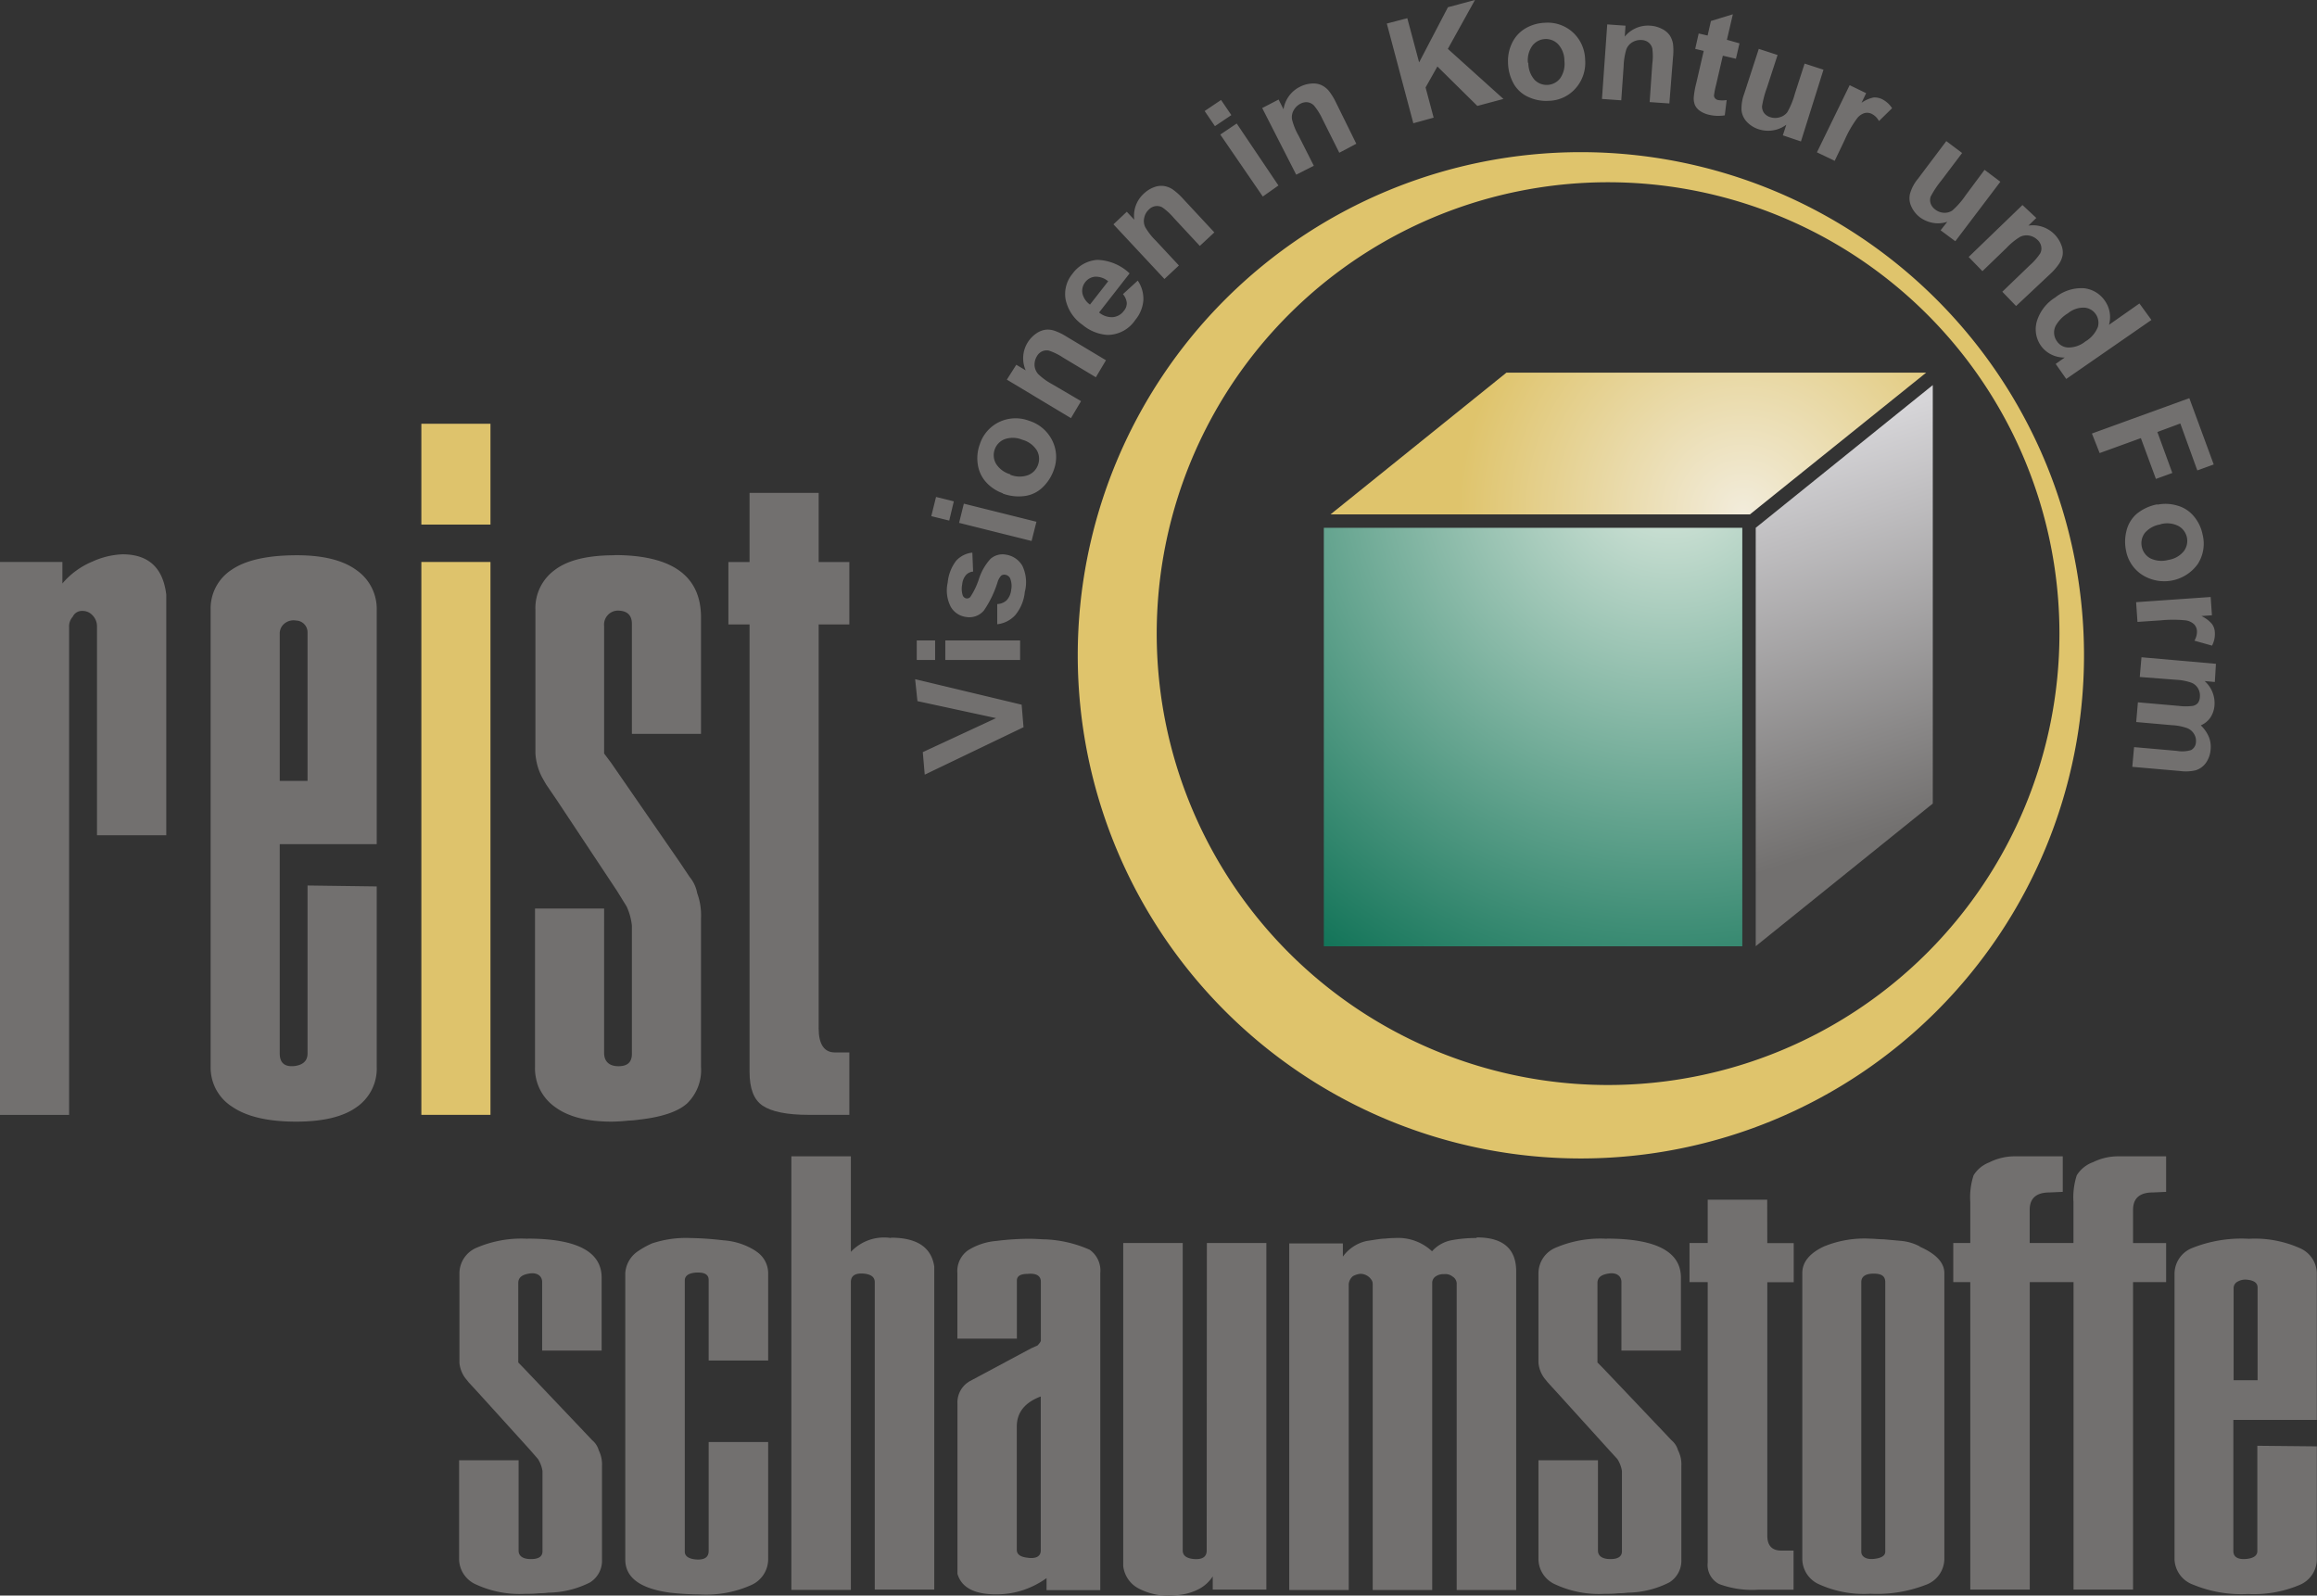 <svg id="Ebene_1" data-name="Ebene 1" xmlns="http://www.w3.org/2000/svg" xmlns:xlink="http://www.w3.org/1999/xlink" viewBox="0 0 272.58 187.7"><rect x="0" y="0" width="272.58" height="187.7" fill="#333333" stroke="none"/><defs><style>.cls-1{fill:none;}.cls-2{fill:#72706f;}.cls-3{fill:#dec36c;}.cls-4{fill:#dfc46c;}.cls-5{clip-path:url(#clip-path);}.cls-6{fill:url(#Unbenannter_Verlauf_123);}.cls-7{clip-path:url(#clip-path-2);}.cls-8{fill:url(#Unbenannter_Verlauf_105);}.cls-9{clip-path:url(#clip-path-3);}.cls-10{fill:url(#Unbenannter_Verlauf_122);}</style><clipPath id="clip-path" transform="translate(-5.44 -5.36)"><rect class="cls-1" x="161.18" y="67.45" width="49.23" height="49.23"/></clipPath><radialGradient id="Unbenannter_Verlauf_123" cx="4.36" cy="245.08" r="2.26" gradientTransform="matrix(33.97, 0, 0, -33.97, 48.38, 8380.28)" gradientUnits="userSpaceOnUse"><stop offset="0" stop-color="#dceadf"/><stop offset="0.99" stop-color="#00694c"/></radialGradient><clipPath id="clip-path-2" transform="translate(-5.44 -5.36)"><polygon class="cls-1" points="211.99 67.45 211.99 116.67 232.82 99.89 232.82 50.66 211.99 67.45"/></clipPath><linearGradient id="Unbenannter_Verlauf_105" x1="-2.92" y1="248.84" x2="-0.66" y2="248.84" gradientTransform="matrix(0, 20.9, 20.9, 0, -4979.6, 117.81)" gradientUnits="userSpaceOnUse"><stop offset="0" stop-color="#d6d5d8"/><stop offset="1" stop-color="#72706f"/></linearGradient><clipPath id="clip-path-3" transform="translate(-5.44 -5.36)"><polygon class="cls-1" points="182.66 49.2 161.97 65.87 211.31 65.87 232.04 49.2 182.66 49.2"/></clipPath><radialGradient id="Unbenannter_Verlauf_122" cx="9.01" cy="249.54" r="2.26" gradientTransform="matrix(14.85, 0, 0, -14.85, 71.3, 3765.94)" gradientUnits="userSpaceOnUse"><stop offset="0" stop-color="#f2ecdb"/><stop offset="1" stop-color="#dfc46c"/></radialGradient></defs><path class="cls-2" d="M19.84,70.57a9.35,9.35,0,0,0-3.52.85A9.29,9.29,0,0,0,12.78,74V71.47H5.44v65.05h8.13V79.15A1.69,1.69,0,0,1,14,77.91a1.18,1.18,0,0,1,1.13-.68,1.54,1.54,0,0,1,1.13.45A1.85,1.85,0,0,1,16.85,79v24.62H25V75.31q-.57-4.74-5.14-4.74" transform="translate(-5.44 -5.36)"/><path class="cls-2" d="M41.62,97.22H38.35V79.94a1.5,1.5,0,0,1,.57-1.24,1.7,1.7,0,0,1,1.35-.34,1.39,1.39,0,0,1,1.35,1.47Zm5.76-24.79c-1.58-1.16-3.91-1.75-7-1.75q-5.19,0-7.68,1.7a5.43,5.43,0,0,0-2.48,4.74v53.75a5.44,5.44,0,0,0,2.54,4.69c1.69,1.16,4.2,1.75,7.51,1.75q4.74,0,7.11-1.7a5.5,5.5,0,0,0,2.38-4.74V109.64l-8.14-.11v19.76c0,.83-.48,1.32-1.46,1.47-1.21.15-1.81-.34-1.81-1.47V104.67H49.76V77.12a5.55,5.55,0,0,0-2.38-4.69" transform="translate(-5.44 -5.36)"/><path class="cls-2" d="M77.75,70.68q-4.74,0-7,1.7a5.53,5.53,0,0,0-2.32,4.74V94a7,7,0,0,0,.79,2.82l.45.79,1.36,2,7,10.56L79.16,112a7.19,7.19,0,0,1,.62,2.26v15.06c0,1-.52,1.47-1.58,1.47s-1.69-.53-1.69-1.58V112.24H68.38v18.63a5.57,5.57,0,0,0,2.32,4.69c1.54,1.16,3.78,1.75,6.71,1.75a18.53,18.53,0,0,0,1.92-.12,10.44,10.44,0,0,0,1.24-.11q4.08-.45,5.71-1.92a5.47,5.47,0,0,0,1.63-4.29v-17.5a7.54,7.54,0,0,0-.45-2.94,4.17,4.17,0,0,0-.9-1.92l-1.13-1.69L77.32,95.08,76.51,94V79a1.65,1.65,0,0,1,1.58-1.81c1.13,0,1.69.53,1.69,1.58V91.69h8.13V78q0-7.33-10.16-7.34" transform="translate(-5.44 -5.36)"/><path class="cls-2" d="M105.36,78.82V71.48h-3.61V63.34H93.62v8.14H91.13v7.34h2.49v52.61c0,2,.5,3.3,1.54,4s2.82,1.08,5.42,1.08h4.78v-7.34h-1.7c-1.28,0-1.91-1-1.91-2.83V78.82Z" transform="translate(-5.44 -5.36)"/><rect class="cls-3" x="49.57" y="66.11" width="8.13" height="65.04"/><rect class="cls-3" x="49.57" y="49.85" width="8.13" height="11.86"/><path class="cls-2" d="M147.4,187.76q0,1.14-1.56,1-1.26-.13-1.26-1V151.59h-7v38a3.42,3.42,0,0,0,2,2.73A7.54,7.54,0,0,0,144,193a6.45,6.45,0,0,0,2.49-.71,4.37,4.37,0,0,0,1.62-1.48v1.55h6.31V151.59h-7Z" transform="translate(-5.44 -5.36)"/><path class="cls-2" d="M127.88,187.76c0,.66-.52,1-1.56.85-.84-.09-1.26-.4-1.26-.92V173.18q0-2.48,2.82-3.54Zm5.73-35.39a14.32,14.32,0,0,0-5.15-1.21c-.46,0-1.1-.07-1.94-.07a31.74,31.74,0,0,0-3.84.25,7.44,7.44,0,0,0-3.35,1.1,3,3,0,0,0-1.26,2.69v7.71h7V156q0-.78,1.26-.78c1-.1,1.56.21,1.56.92v6.93q0,.15-.39.57l-.78.35-6.89,3.69-.39.21-.2.14a2.87,2.87,0,0,0-1.16,2.48v20c.47,1.61,2,2.41,4.54,2.41a10,10,0,0,0,3.18-.5,10.44,10.44,0,0,0,2.76-1.41v1.41h6.32V155.13a3,3,0,0,0-1.26-2.76" transform="translate(-5.44 -5.36)"/><path class="cls-2" d="M110.25,151a5.34,5.34,0,0,0-4.71,1.63V141.39h-7v51h7V156.19c0-.76.52-1.09,1.55-1q1.26.13,1.26,1v36.17h7v-38q-.5-3.4-5.1-3.4" transform="translate(-5.44 -5.36)"/><path class="cls-2" d="M251.61,142.1a3.74,3.74,0,0,0-1.85,1.52,8.41,8.41,0,0,0-.39,3.15v4.82h-5.15v-3.9c0-1.37.78-2.05,2.34-2.05l1.55-.07v-4.18h-5.73a6.63,6.63,0,0,0-2.91.71,3.74,3.74,0,0,0-1.85,1.52,8.41,8.41,0,0,0-.39,3.15v4.82h-2v4.6h2v36.17h7V156.19h5.15v36.17h7V156.19h3.89v-4.6h-3.89v-3.9c0-1.37.78-2.05,2.33-2.05l1.56-.07v-4.18h-5.73a6.63,6.63,0,0,0-2.91.71" transform="translate(-5.44 -5.36)"/><path class="cls-2" d="M67.56,151.09a13.36,13.36,0,0,0-6.07,1.06,3.28,3.28,0,0,0-2,3v10.54a3.57,3.57,0,0,0,.68,1.78l.39.49,1.17,1.27,6,6.62,1,1.15a3.72,3.72,0,0,1,.53,1.41v9.44c0,.62-.45.92-1.36.92s-1.45-.33-1.45-1V177.14h-7v11.68a3.3,3.3,0,0,0,2,2.94,12.25,12.25,0,0,0,5.78,1.1c.46,0,1,0,1.65-.07.2,0,.55,0,1.07-.07a11.13,11.13,0,0,0,4.91-1.21,3,3,0,0,0,1.4-2.69v-11a3.66,3.66,0,0,0-.38-1.84,2.37,2.37,0,0,0-.78-1.2l-1-1.06-7-7.37-.69-.71v-9.34c0-.66.45-1,1.36-1.13s1.45.33,1.45,1v8.07h7v-8.57q0-4.6-8.74-4.6" transform="translate(-5.44 -5.36)"/><path class="cls-2" d="M94.37,152.54a8,8,0,0,0-3.84-1.27A37.79,37.79,0,0,0,86.6,151a12.6,12.6,0,0,0-4.47.64,10.48,10.48,0,0,0-1.65.92A3.37,3.37,0,0,0,79,155.13v33.69c0,2.13,1.75,3.42,5.25,3.9a32.77,32.77,0,0,0,3.5.21,13,13,0,0,0,6.06-1.1,3.34,3.34,0,0,0,2-3V175h-7v12.81c0,.76-.51,1.09-1.55,1-.84-.09-1.26-.4-1.26-.92V156c0-.52.39-.83,1.16-.92,1.1-.1,1.65.18,1.65.85v9.48h7V155.13a3.08,3.08,0,0,0-1.46-2.59" transform="translate(-5.44 -5.36)"/><path class="cls-2" d="M268.21,156.9a.86.86,0,0,1,.49-.78,1.83,1.83,0,0,1,1.16-.21c.78.09,1.17.4,1.17.91v10.91h-2.82ZM278,172.4V155.13a3.29,3.29,0,0,0-2-2.94,13,13,0,0,0-6-1.1,15.65,15.65,0,0,0-6.6,1.06,3.27,3.27,0,0,0-2.14,3v33.69a3.3,3.3,0,0,0,2.19,2.94,14.85,14.85,0,0,0,6.45,1.1A13.83,13.83,0,0,0,276,191.8a3.27,3.27,0,0,0,2-3V175.51l-7-.07v12.39c0,.52-.42.83-1.26.92-1,.1-1.56-.21-1.56-.92V172.4Z" transform="translate(-5.44 -5.36)"/><path class="cls-2" d="M227.23,187.9c0,.47-.45.76-1.36.85s-1.46-.28-1.46-.85V156.19c0-.66.49-1,1.46-1s1.36.33,1.36,1ZM231.31,152a5.84,5.84,0,0,0-2.29-.67l-2-.18c-.55,0-1.06-.07-1.51-.07A12.51,12.51,0,0,0,220,152c-1.69.8-2.53,1.84-2.53,3.12v33.69a3.29,3.29,0,0,0,2,2.94,12.75,12.75,0,0,0,6,1.1A15.93,15.93,0,0,0,232,191.8a3.28,3.28,0,0,0,2.18-3V155.13q0-1.84-2.91-3.12" transform="translate(-5.44 -5.36)"/><path class="cls-2" d="M194.5,151.09a13.36,13.36,0,0,0-6.07,1.06,3.27,3.27,0,0,0-2,3v10.54a3.57,3.57,0,0,0,.68,1.78l.39.49,1.16,1.27,6,6.62,1.05,1.15a3.62,3.62,0,0,1,.54,1.41v9.44c0,.62-.46.92-1.36.92s-1.46-.33-1.46-1V177.14h-7v11.68a3.29,3.29,0,0,0,2,2.94,12.22,12.22,0,0,0,5.78,1.1c.45,0,1,0,1.65-.07.19,0,.55,0,1.07-.07a11.07,11.07,0,0,0,4.9-1.21,3,3,0,0,0,1.41-2.69v-11a3.55,3.55,0,0,0-.39-1.84,2.37,2.37,0,0,0-.78-1.2l-1-1.06-7-7.37-.7-.71v-9.34c0-.66.45-1,1.36-1.13s1.46.33,1.46,1v8.07h7v-8.57q0-4.6-8.74-4.6" transform="translate(-5.44 -5.36)"/><path class="cls-2" d="M179.11,151a15.66,15.66,0,0,0-2.85.25,4.09,4.09,0,0,0-2.35,1.31,5.82,5.82,0,0,0-4.34-1.56,11.89,11.89,0,0,0-1.19.07c-.49,0-1.2.14-2.17.28a4.68,4.68,0,0,0-2.79,1.84v-1.55h-6.31v40.77h7v-36a1.38,1.38,0,0,1,.49-.92,2.26,2.26,0,0,1,.87-.28,1.59,1.59,0,0,1,1.07.42,2,2,0,0,1,.29.36.92.92,0,0,1,.1.42v36h7v-36.1a.91.91,0,0,1,.39-.78,1.59,1.59,0,0,1,1-.28,1.36,1.36,0,0,1,1,.28,1,1,0,0,1,.49.78v36.1h7V154.93c0-2.66-1.54-4-4.61-4" transform="translate(-5.44 -5.36)"/><path class="cls-2" d="M213.34,146.49h-7v5.1h-2.14v4.6h2.14v33a2.53,2.53,0,0,0,1.33,2.51,11.18,11.18,0,0,0,4.66.67h4.11v-4.6H215q-1.65,0-1.65-1.77v-29.8h3.11v-4.6h-3.11Z" transform="translate(-5.44 -5.36)"/><path class="cls-4" d="M191.42,23.26a59.19,59.19,0,1,0,59.19,59.19A59.2,59.2,0,0,0,191.42,23.26ZM194.63,133a53.1,53.1,0,1,1,53.09-53.1A53.11,53.11,0,0,1,194.63,133Z" transform="translate(-5.44 -5.36)"/><path class="cls-2" d="M125.85,90.91l-11.62,5.58L114,93.84l8.62-4-9.25-2-.27-2.58,12.53,3ZM115.45,83h-2.16V80.7h2.16Zm10,0h-8.8V80.7h8.8Zm-2.69-4.21,0-2.37a1.7,1.7,0,0,0,1.11-.45,2.1,2.1,0,0,0,.53-1.22,2.38,2.38,0,0,0-.14-1.39.78.78,0,0,0-.58-.39.62.62,0,0,0-.46.11,2,2,0,0,0-.41.72,12.38,12.38,0,0,1-1.62,3.38,2.24,2.24,0,0,1-2.1.76,2.44,2.44,0,0,1-1.78-1.16,4.2,4.2,0,0,1-.38-2.88,5,5,0,0,1,1-2.58,3,3,0,0,1,1.9-.95l.09,2.23a1.29,1.29,0,0,0-.85.42,1.93,1.93,0,0,0-.43,1.07,2.51,2.51,0,0,0,.07,1.34.57.57,0,0,0,.43.33.53.53,0,0,0,.45-.17,8.8,8.8,0,0,0,1-2.07,6.39,6.39,0,0,1,1.38-2.42,2.15,2.15,0,0,1,1.82-.49,2.7,2.7,0,0,1,1.92,1.3A4.49,4.49,0,0,1,126,75a5,5,0,0,1-1.12,2.72,3.38,3.38,0,0,1-2.15,1.08M117.11,66.6,115,66.08l.56-2.26,2.09.52ZM126.8,69l-8.53-2.13.56-2.26,8.54,2.13Zm-3.38-5.61a4.78,4.78,0,0,1-1.94-1.27,3.92,3.92,0,0,1-1-2.07,4.75,4.75,0,0,1,.22-2.4A4.4,4.4,0,0,1,123,55a4.48,4.48,0,0,1,3.51-.14,4.55,4.55,0,0,1,2.71,2.3,4.35,4.35,0,0,1,.19,3.49,5.21,5.21,0,0,1-1.27,2A3.73,3.73,0,0,1,126,63.71a5.36,5.36,0,0,1-2.62-.3m.89-2.21a2.94,2.94,0,0,0,2.1.06A2,2,0,0,0,127.57,60a2,2,0,0,0-.16-1.67,2.92,2.92,0,0,0-1.71-1.24,2.89,2.89,0,0,0-2.08-.06,2,2,0,0,0-1.16,1.21,2,2,0,0,0,.16,1.68,2.9,2.9,0,0,0,1.69,1.24m11.24-13.42-1.19,2-3.85-2.31a7.06,7.06,0,0,0-1.66-.82,1.31,1.31,0,0,0-.81.08,1.38,1.38,0,0,0-.61.57,1.89,1.89,0,0,0-.28,1.1,1.72,1.72,0,0,0,.42,1,7.41,7.41,0,0,0,1.64,1.19l3.41,2-1.19,2-7.54-4.53L125,48.27l1.11.66a3.51,3.51,0,0,1,.21-3.25,3.56,3.56,0,0,1,1-1.07,2.49,2.49,0,0,1,1.11-.46,2.46,2.46,0,0,1,1.07.12,6.79,6.79,0,0,1,1.41.69Zm2-7.78,1.74-1.59a3.83,3.83,0,0,1,.66,2.31A4.13,4.13,0,0,1,139,43a3.94,3.94,0,0,1-3.27,1.76,5.08,5.08,0,0,1-2.93-1.18,4.84,4.84,0,0,1-2-3,3.71,3.71,0,0,1,.8-3,3.94,3.94,0,0,1,2.93-1.65,5.79,5.79,0,0,1,3.8,1.59l-3.59,4.6a2.33,2.33,0,0,0,1.61.55,1.78,1.78,0,0,0,1.28-.71A1.41,1.41,0,0,0,138,41a1.91,1.91,0,0,0-.42-1m-1.77-1.55a2.28,2.28,0,0,0-1.53-.54,1.63,1.63,0,0,0-1.16.63,1.67,1.67,0,0,0-.34,1.34,2.21,2.21,0,0,0,.89,1.31ZM148.3,32.7l-1.71,1.59L143.53,31a7.14,7.14,0,0,0-1.36-1.25,1.31,1.31,0,0,0-1.55.24,1.79,1.79,0,0,0-.57,1,1.64,1.64,0,0,0,.12,1.09,7.53,7.53,0,0,0,1.25,1.6l2.71,2.91-1.7,1.59-6-6.43L138,30.27l.88.94A3.52,3.52,0,0,1,140,28.14a3.56,3.56,0,0,1,1.21-.76,2.34,2.34,0,0,1,1.2-.13,2.5,2.5,0,0,1,1,.4,7.48,7.48,0,0,1,1.17,1.05Zm.07-12.5-1.21-1.78,1.93-1.3,1.21,1.78ZM154,28.48,149,21.19l1.93-1.3,4.91,7.29ZM165,22.27,163,23.33l-2-4a7.25,7.25,0,0,0-1-1.58,1.36,1.36,0,0,0-.73-.36,1.44,1.44,0,0,0-.82.16,1.9,1.9,0,0,0-.82.79,1.63,1.63,0,0,0-.19,1.08,7.36,7.36,0,0,0,.76,1.88L160,24.86l-2.07,1.05-4-7.84,1.93-1,.58,1.15a3.54,3.54,0,0,1,1.91-2.64,3.43,3.43,0,0,1,1.38-.39,2.3,2.3,0,0,1,1.18.19,2.6,2.6,0,0,1,.85.66,7.26,7.26,0,0,1,.83,1.34Zm6.71-2.41L168.59,8.13,171,7.5l1.39,5.2,3.39-6.49,3.18-.85-3.19,5.75L182.31,17l-3.07.82-4.7-4.64-1.39,2.47.95,3.55Zm11.14-7.11a4.85,4.85,0,0,1,.45-2.28,4,4,0,0,1,1.53-1.73,4.85,4.85,0,0,1,2.31-.7,4.41,4.41,0,0,1,3.34,1.13,4.48,4.48,0,0,1,1.44,3.2,4.52,4.52,0,0,1-1.11,3.37,4.32,4.32,0,0,1-3.17,1.48,4.93,4.93,0,0,1-2.33-.42,3.75,3.75,0,0,1-1.75-1.51,5.3,5.3,0,0,1-.71-2.54m2.39,0a3,3,0,0,0,.73,2,2,2,0,0,0,3-.16,2.94,2.94,0,0,0,.51-2.06,2.86,2.86,0,0,0-.72-1.95,2,2,0,0,0-3.05.16,2.91,2.91,0,0,0-.52,2m16.64,4.79-2.32-.16.31-4.48a6.78,6.78,0,0,0,0-1.85,1.27,1.27,0,0,0-.44-.68,1.35,1.35,0,0,0-.78-.29,1.9,1.9,0,0,0-1.11.25,1.68,1.68,0,0,0-.72.84,7.73,7.73,0,0,0-.32,2l-.28,4L193.9,17l.62-8.77,2.15.15-.09,1.29a3.54,3.54,0,0,1,3-1.29,3.45,3.45,0,0,1,1.38.38,2.38,2.38,0,0,1,.92.77,2.68,2.68,0,0,1,.38,1,7.08,7.08,0,0,1,0,1.57Zm8.25-7.07-.42,1.81-1.54-.36-.8,3.46a9.93,9.93,0,0,0-.24,1.23.53.53,0,0,0,.13.33.64.64,0,0,0,.36.2,3.06,3.06,0,0,0,1,0l-.22,1.8a4.78,4.78,0,0,1-1.87-.07,3.1,3.1,0,0,1-1.06-.46,1.72,1.72,0,0,1-.59-.7,2.18,2.18,0,0,1-.12-1,10.34,10.34,0,0,1,.3-1.62l.86-3.73-1-.24.41-1.81,1.05.24.39-1.71,2.58-.79-.7,3Zm5.1,10.82.41-1.25a3.54,3.54,0,0,1-1.54.66,3.61,3.61,0,0,1-1.7-.12,3.28,3.28,0,0,1-1.39-.86,2.33,2.33,0,0,1-.64-1.36,4.93,4.93,0,0,1,.31-1.95l1.72-5.29,2.21.72-1.25,3.84a11.91,11.91,0,0,0-.58,2.2,1.33,1.33,0,0,0,.24.78,1.47,1.47,0,0,0,.75.5,1.83,1.83,0,0,0,1.11,0,1.68,1.68,0,0,0,.87-.58,9.32,9.32,0,0,0,.9-2.2l1.14-3.53,2.22.72L217.31,22Zm6.1,3-2.09-1,3.85-7.9,1.94.94-.54,1.13a3.81,3.81,0,0,1,1.4-.62,2,2,0,0,1,1,.19,3,3,0,0,1,1.19,1.07l-1.54,1.51a2,2,0,0,0-.81-.82,1.23,1.23,0,0,0-.87-.12,1.75,1.75,0,0,0-.9.63,13.12,13.12,0,0,0-1.47,2.57Zm12.46,8.17.79-1a3.41,3.41,0,0,1-1.68.13,3.64,3.64,0,0,1-1.56-.67,3.31,3.31,0,0,1-1-1.27,2.27,2.27,0,0,1-.15-1.49,4.76,4.76,0,0,1,.92-1.74l3.35-4.45,1.86,1.4-2.44,3.23a11.13,11.13,0,0,0-1.26,1.9,1.25,1.25,0,0,0,0,.81,1.49,1.49,0,0,0,.54.71,1.8,1.8,0,0,0,1,.38,1.63,1.63,0,0,0,1-.26,9.27,9.27,0,0,0,1.57-1.79l2.23-3,1.86,1.4-5.3,7Zm8.88,8.91-1.62-1.68,3.23-3.11a7,7,0,0,0,1.22-1.39,1.21,1.21,0,0,0,.13-.8,1.37,1.37,0,0,0-.39-.75,1.89,1.89,0,0,0-1-.55,1.7,1.7,0,0,0-1.09.14,7.42,7.42,0,0,0-1.58,1.28l-2.86,2.76-1.62-1.67,6.33-6.11L245,31l-.93.9a3.57,3.57,0,0,1,3.86,2.26,2.31,2.31,0,0,1,.17,1.18,2.72,2.72,0,0,1-.39,1,6.84,6.84,0,0,1-1,1.18Zm5.9,8.58-1.24-1.77,1.06-.75a3.41,3.41,0,0,1-1.65-.39,3.31,3.31,0,0,1-1.15-1,3.37,3.37,0,0,1-.49-2.83,5,5,0,0,1,2.17-2.84,4.89,4.89,0,0,1,3.39-1.09,3.41,3.41,0,0,1,2.48,1.51,3.33,3.33,0,0,1,.46,2.79l3.58-2.51L258.54,43Zm.19-7.72a4,4,0,0,0-1.44,1.48,1.75,1.75,0,0,0,.16,1.81,1.65,1.65,0,0,0,1.34.73,3.15,3.15,0,0,0,2-.71,3.48,3.48,0,0,0,1.47-1.7,1.79,1.79,0,0,0-1.59-2.28,2.9,2.9,0,0,0-1.94.67m2.83,14.14L263,52.2,265.87,60l-1.93.7-2-5.52-2.7,1L261,61l-1.93.7L257.3,56.9l-4.85,1.76Zm7.7,8.37a4.82,4.82,0,0,1,2.32.1,3.84,3.84,0,0,1,1.95,1.24,4.74,4.74,0,0,1,1.05,2.17A4.41,4.41,0,0,1,264,71.7a4.85,4.85,0,0,1-6.44,1.35,4.31,4.31,0,0,1-2-2.89,5.13,5.13,0,0,1,.05-2.37,3.83,3.83,0,0,1,1.22-2,5.45,5.45,0,0,1,2.4-1.1m.38,2.36a3,3,0,0,0-1.84,1,2,2,0,0,0-.36,1.64,2,2,0,0,0,1,1.35,3,3,0,0,0,2.11.19,2.9,2.9,0,0,0,1.81-1,2,2,0,0,0-.63-3,2.91,2.91,0,0,0-2.09-.2M256.9,78.52l-.16-2.32,8.77-.61.15,2.15-1.24.09a3.72,3.72,0,0,1,1.23.92,1.74,1.74,0,0,1,.35,1,2.9,2.9,0,0,1-.33,1.56l-2.07-.58a2.11,2.11,0,0,0,.3-1.11,1.24,1.24,0,0,0-.33-.81,1.8,1.8,0,0,0-1-.47,14.54,14.54,0,0,0-2.95,0Zm9.23,4.93L266,85.59l-1.2-.11a3.46,3.46,0,0,1,1.16,2.86,3,3,0,0,1-.48,1.43,2.6,2.6,0,0,1-1.13.92,4.15,4.15,0,0,1,.94,1.34,3.12,3.12,0,0,1,.22,1.45,3.2,3.2,0,0,1-.54,1.6,2.33,2.33,0,0,1-1.24.9,5,5,0,0,1-1.83.08l-5.61-.49.21-2.32,5,.44a3.65,3.65,0,0,0,1.7-.09,1.11,1.11,0,0,0,.58-.95,1.52,1.52,0,0,0-.22-.94,1.64,1.64,0,0,0-.81-.69,6.2,6.2,0,0,0-1.8-.35l-4.2-.37.2-2.32,4.8.42a6.44,6.44,0,0,0,1.66,0,1.07,1.07,0,0,0,.59-.33,1.27,1.27,0,0,0,.24-.7,1.66,1.66,0,0,0-.2-1,1.56,1.56,0,0,0-.78-.69,6.3,6.3,0,0,0-1.79-.35L257.17,85l.2-2.32Z" transform="translate(-5.44 -5.36)"/><g class="cls-5"><rect class="cls-6" x="155.74" y="62.09" width="49.23" height="49.23"/></g><g class="cls-7"><rect class="cls-8" x="202.59" y="49.06" width="39.63" height="69.22" transform="translate(-20.29 64.98) rotate(-17.4)"/></g><g class="cls-9"><rect class="cls-10" x="156.53" y="43.84" width="70.07" height="16.67"/></g></svg>